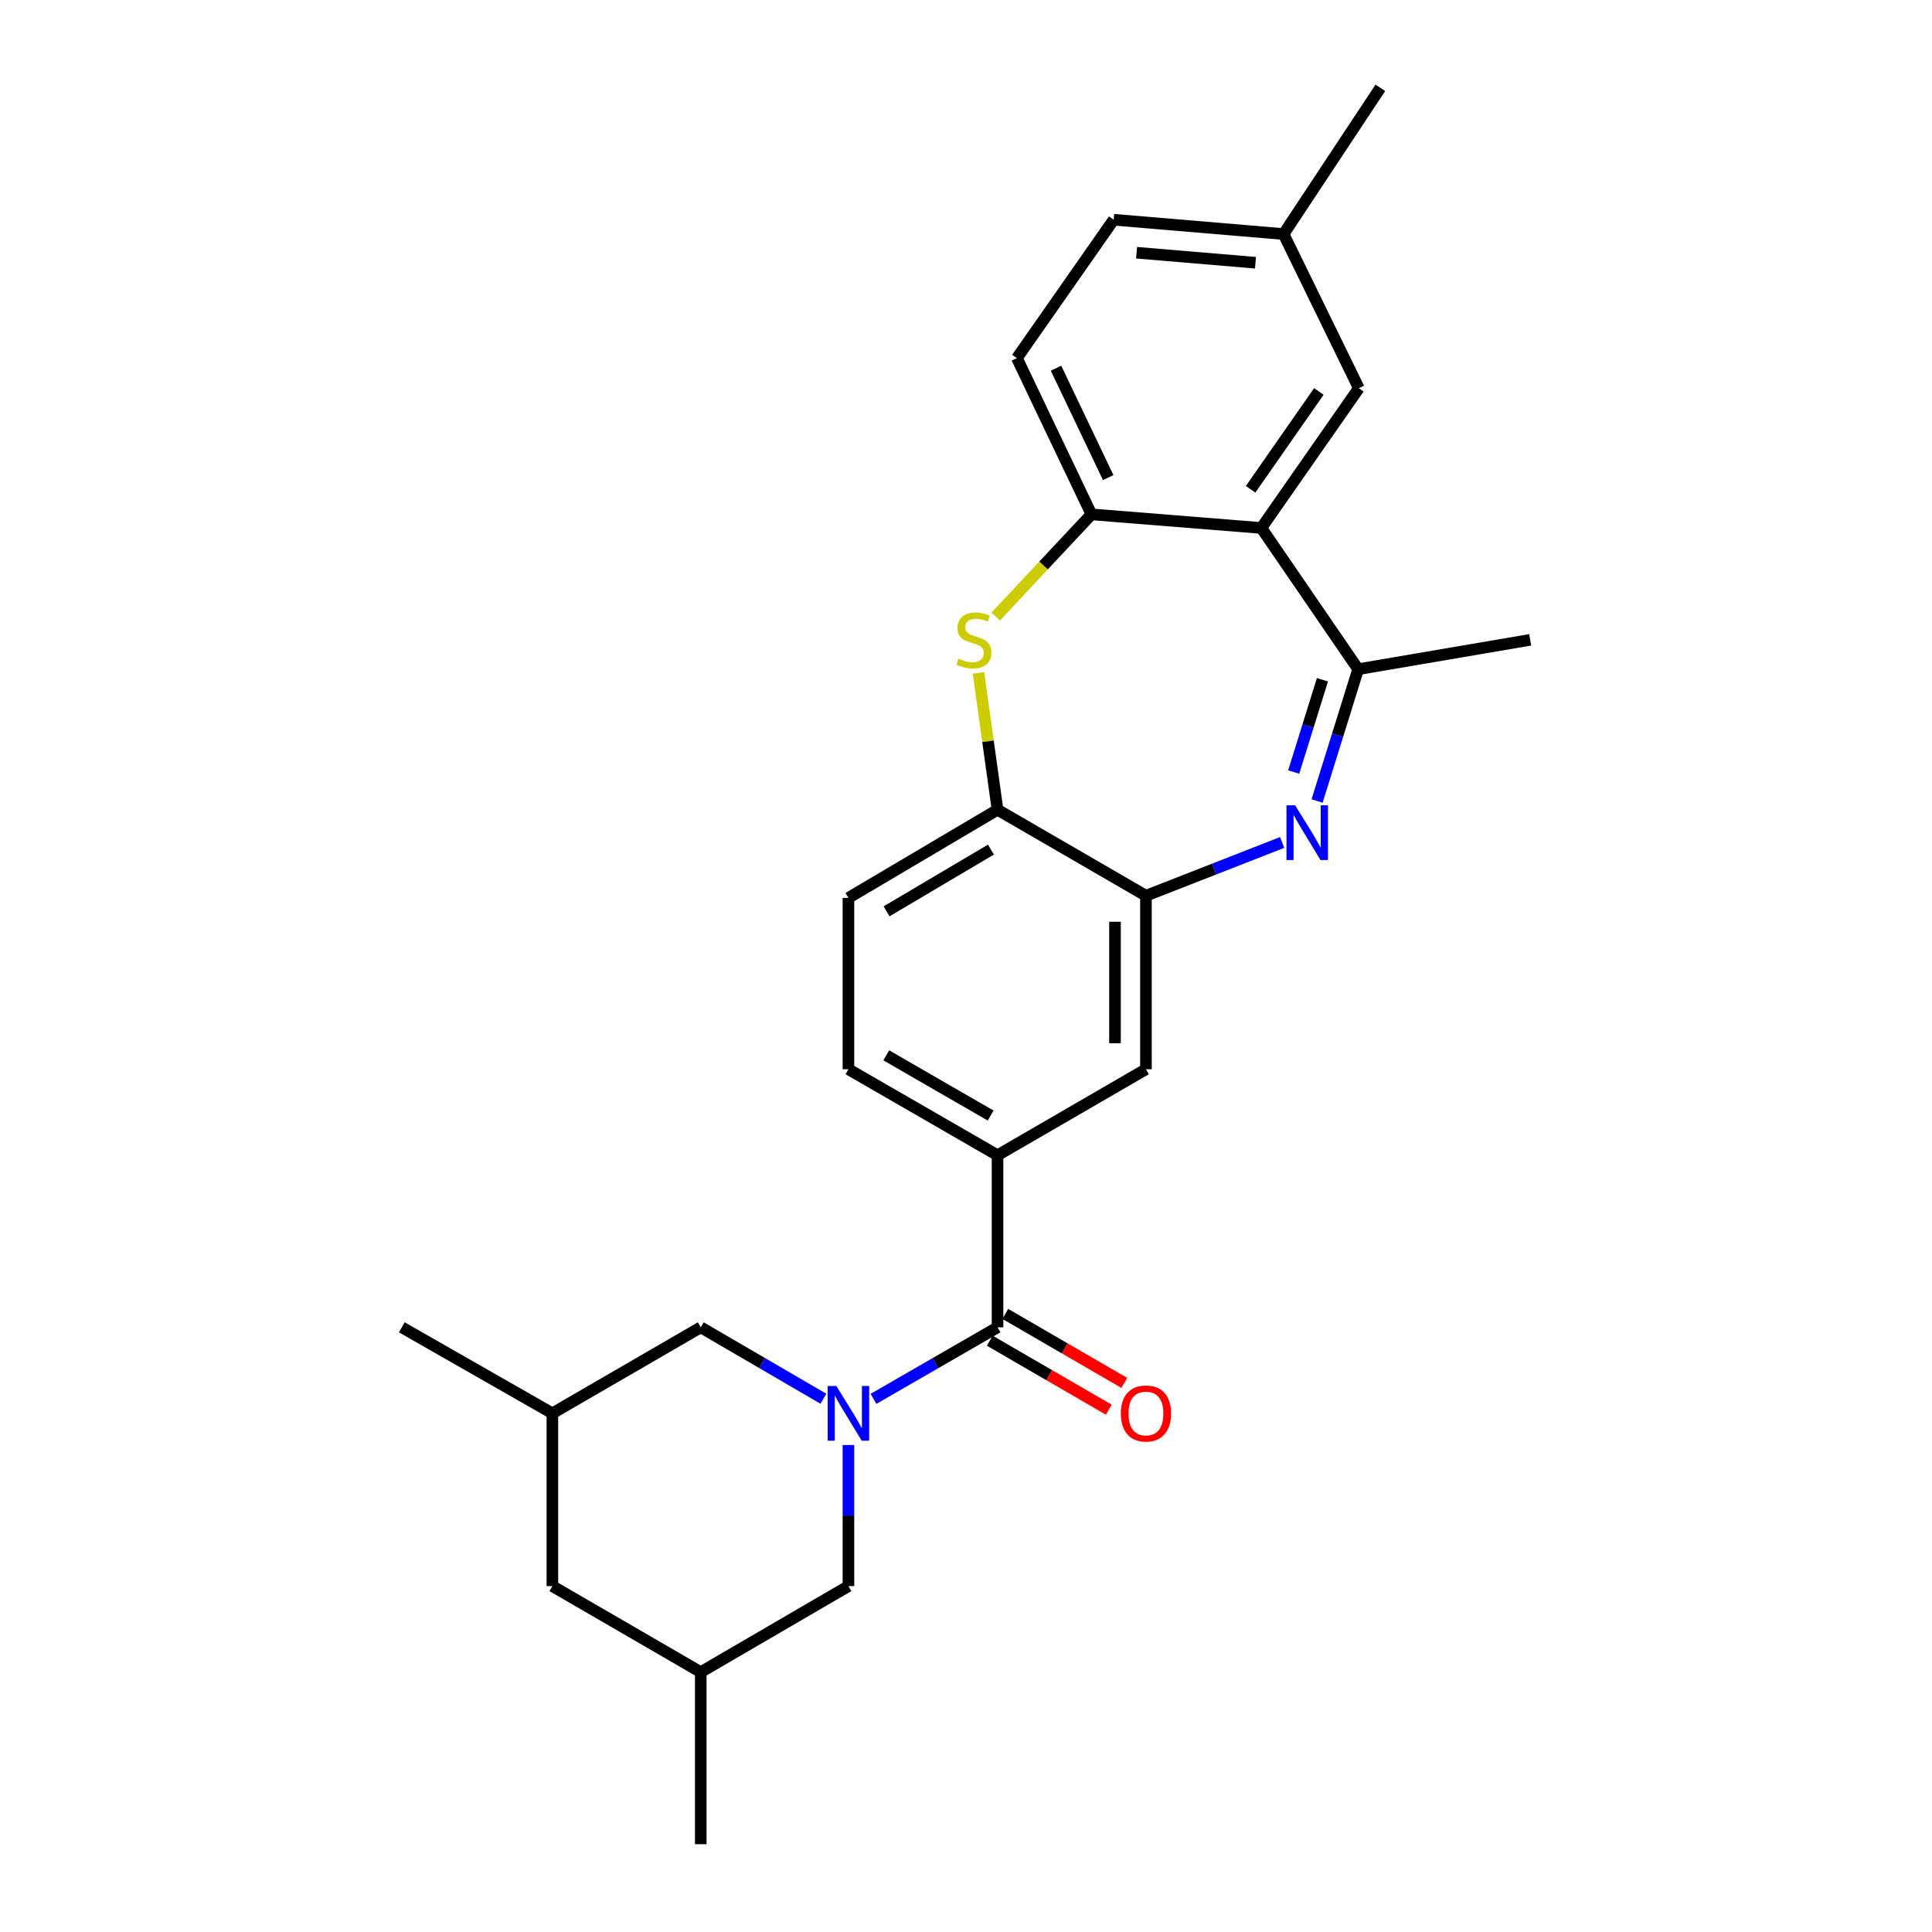 <?xml version='1.0' encoding='iso-8859-1'?>
<svg version='1.1' baseProfile='full'
              xmlns='http://www.w3.org/2000/svg'
                      xmlns:rdkit='http://www.rdkit.org/xml'
                      xmlns:xlink='http://www.w3.org/1999/xlink'
                  xml:space='preserve'
width='1000px' height='1000px' viewBox='0 0 1000 1000'>
<!-- END OF HEADER -->
<rect style='opacity:1.0;fill:#FFFFFF;stroke:none' width='1000' height='1000' x='0' y='0'> </rect>
<path class='bond-1' d='M 452.115,724.056 L 484.219,705.536' style='fill:none;fill-rule:evenodd;stroke:#0000FF;stroke-width:6px;stroke-linecap:butt;stroke-linejoin:miter;stroke-opacity:1' />
<path class='bond-1' d='M 484.219,705.536 L 516.323,687.016' style='fill:none;fill-rule:evenodd;stroke:#000000;stroke-width:6px;stroke-linecap:butt;stroke-linejoin:miter;stroke-opacity:1' />
<path class='bond-10' d='M 426.196,723.993 L 394.453,705.504' style='fill:none;fill-rule:evenodd;stroke:#0000FF;stroke-width:6px;stroke-linecap:butt;stroke-linejoin:miter;stroke-opacity:1' />
<path class='bond-10' d='M 394.453,705.504 L 362.711,687.016' style='fill:none;fill-rule:evenodd;stroke:#000000;stroke-width:6px;stroke-linecap:butt;stroke-linejoin:miter;stroke-opacity:1' />
<path class='bond-11' d='M 439.148,747.932 L 439.148,784.45' style='fill:none;fill-rule:evenodd;stroke:#0000FF;stroke-width:6px;stroke-linecap:butt;stroke-linejoin:miter;stroke-opacity:1' />
<path class='bond-11' d='M 439.148,784.45 L 439.148,820.968' style='fill:none;fill-rule:evenodd;stroke:#000000;stroke-width:6px;stroke-linecap:butt;stroke-linejoin:miter;stroke-opacity:1' />
<path class='bond-0' d='M 663.639,436.055 L 628.391,449.844' style='fill:none;fill-rule:evenodd;stroke:#0000FF;stroke-width:6px;stroke-linecap:butt;stroke-linejoin:miter;stroke-opacity:1' />
<path class='bond-0' d='M 628.391,449.844 L 593.143,463.633' style='fill:none;fill-rule:evenodd;stroke:#000000;stroke-width:6px;stroke-linecap:butt;stroke-linejoin:miter;stroke-opacity:1' />
<path class='bond-4' d='M 681.722,414.602 L 692.348,380.49' style='fill:none;fill-rule:evenodd;stroke:#0000FF;stroke-width:6px;stroke-linecap:butt;stroke-linejoin:miter;stroke-opacity:1' />
<path class='bond-4' d='M 692.348,380.49 L 702.975,346.378' style='fill:none;fill-rule:evenodd;stroke:#000000;stroke-width:6px;stroke-linecap:butt;stroke-linejoin:miter;stroke-opacity:1' />
<path class='bond-4' d='M 669.614,399.603 L 677.052,375.725' style='fill:none;fill-rule:evenodd;stroke:#0000FF;stroke-width:6px;stroke-linecap:butt;stroke-linejoin:miter;stroke-opacity:1' />
<path class='bond-4' d='M 677.052,375.725 L 684.491,351.847' style='fill:none;fill-rule:evenodd;stroke:#000000;stroke-width:6px;stroke-linecap:butt;stroke-linejoin:miter;stroke-opacity:1' />
<path class='bond-7' d='M 516.323,687.016 L 516.323,597.958' style='fill:none;fill-rule:evenodd;stroke:#000000;stroke-width:6px;stroke-linecap:butt;stroke-linejoin:miter;stroke-opacity:1' />
<path class='bond-13' d='M 512.307,693.947 L 543.107,711.796' style='fill:none;fill-rule:evenodd;stroke:#000000;stroke-width:6px;stroke-linecap:butt;stroke-linejoin:miter;stroke-opacity:1' />
<path class='bond-13' d='M 543.107,711.796 L 573.907,729.646' style='fill:none;fill-rule:evenodd;stroke:#FF0000;stroke-width:6px;stroke-linecap:butt;stroke-linejoin:miter;stroke-opacity:1' />
<path class='bond-13' d='M 520.34,680.085 L 551.14,697.935' style='fill:none;fill-rule:evenodd;stroke:#000000;stroke-width:6px;stroke-linecap:butt;stroke-linejoin:miter;stroke-opacity:1' />
<path class='bond-13' d='M 551.14,697.935 L 581.94,715.785' style='fill:none;fill-rule:evenodd;stroke:#FF0000;stroke-width:6px;stroke-linecap:butt;stroke-linejoin:miter;stroke-opacity:1' />
<path class='bond-2' d='M 652.874,273.279 L 702.975,346.378' style='fill:none;fill-rule:evenodd;stroke:#000000;stroke-width:6px;stroke-linecap:butt;stroke-linejoin:miter;stroke-opacity:1' />
<path class='bond-12' d='M 652.874,273.279 L 703.339,200.936' style='fill:none;fill-rule:evenodd;stroke:#000000;stroke-width:6px;stroke-linecap:butt;stroke-linejoin:miter;stroke-opacity:1' />
<path class='bond-12' d='M 647.304,253.262 L 682.63,202.622' style='fill:none;fill-rule:evenodd;stroke:#000000;stroke-width:6px;stroke-linecap:butt;stroke-linejoin:miter;stroke-opacity:1' />
<path class='bond-28' d='M 652.874,273.279 L 564.929,266.23' style='fill:none;fill-rule:evenodd;stroke:#000000;stroke-width:6px;stroke-linecap:butt;stroke-linejoin:miter;stroke-opacity:1' />
<path class='bond-3' d='M 506.458,348.276 L 511.391,383.699' style='fill:none;fill-rule:evenodd;stroke:#CCCC00;stroke-width:6px;stroke-linecap:butt;stroke-linejoin:miter;stroke-opacity:1' />
<path class='bond-3' d='M 511.391,383.699 L 516.323,419.122' style='fill:none;fill-rule:evenodd;stroke:#000000;stroke-width:6px;stroke-linecap:butt;stroke-linejoin:miter;stroke-opacity:1' />
<path class='bond-6' d='M 515.381,319.111 L 540.155,292.67' style='fill:none;fill-rule:evenodd;stroke:#CCCC00;stroke-width:6px;stroke-linecap:butt;stroke-linejoin:miter;stroke-opacity:1' />
<path class='bond-6' d='M 540.155,292.67 L 564.929,266.23' style='fill:none;fill-rule:evenodd;stroke:#000000;stroke-width:6px;stroke-linecap:butt;stroke-linejoin:miter;stroke-opacity:1' />
<path class='bond-22' d='M 702.975,346.378 L 792.023,331.176' style='fill:none;fill-rule:evenodd;stroke:#000000;stroke-width:6px;stroke-linecap:butt;stroke-linejoin:miter;stroke-opacity:1' />
<path class='bond-5' d='M 593.143,463.633 L 593.143,553.438' style='fill:none;fill-rule:evenodd;stroke:#000000;stroke-width:6px;stroke-linecap:butt;stroke-linejoin:miter;stroke-opacity:1' />
<path class='bond-5' d='M 577.122,477.104 L 577.122,539.967' style='fill:none;fill-rule:evenodd;stroke:#000000;stroke-width:6px;stroke-linecap:butt;stroke-linejoin:miter;stroke-opacity:1' />
<path class='bond-27' d='M 593.143,463.633 L 516.323,419.122' style='fill:none;fill-rule:evenodd;stroke:#000000;stroke-width:6px;stroke-linecap:butt;stroke-linejoin:miter;stroke-opacity:1' />
<path class='bond-16' d='M 564.929,266.23 L 526.345,185.352' style='fill:none;fill-rule:evenodd;stroke:#000000;stroke-width:6px;stroke-linecap:butt;stroke-linejoin:miter;stroke-opacity:1' />
<path class='bond-16' d='M 573.601,247.2 L 546.592,190.585' style='fill:none;fill-rule:evenodd;stroke:#000000;stroke-width:6px;stroke-linecap:butt;stroke-linejoin:miter;stroke-opacity:1' />
<path class='bond-9' d='M 516.323,597.958 L 593.143,553.438' style='fill:none;fill-rule:evenodd;stroke:#000000;stroke-width:6px;stroke-linecap:butt;stroke-linejoin:miter;stroke-opacity:1' />
<path class='bond-14' d='M 516.323,597.958 L 439.148,553.438' style='fill:none;fill-rule:evenodd;stroke:#000000;stroke-width:6px;stroke-linecap:butt;stroke-linejoin:miter;stroke-opacity:1' />
<path class='bond-14' d='M 512.752,577.403 L 458.729,546.239' style='fill:none;fill-rule:evenodd;stroke:#000000;stroke-width:6px;stroke-linecap:butt;stroke-linejoin:miter;stroke-opacity:1' />
<path class='bond-8' d='M 516.323,419.122 L 439.148,464.754' style='fill:none;fill-rule:evenodd;stroke:#000000;stroke-width:6px;stroke-linecap:butt;stroke-linejoin:miter;stroke-opacity:1' />
<path class='bond-8' d='M 512.901,439.757 L 458.878,471.7' style='fill:none;fill-rule:evenodd;stroke:#000000;stroke-width:6px;stroke-linecap:butt;stroke-linejoin:miter;stroke-opacity:1' />
<path class='bond-17' d='M 362.711,687.016 L 285.909,731.536' style='fill:none;fill-rule:evenodd;stroke:#000000;stroke-width:6px;stroke-linecap:butt;stroke-linejoin:miter;stroke-opacity:1' />
<path class='bond-18' d='M 439.148,820.968 L 362.711,865.497' style='fill:none;fill-rule:evenodd;stroke:#000000;stroke-width:6px;stroke-linecap:butt;stroke-linejoin:miter;stroke-opacity:1' />
<path class='bond-20' d='M 703.339,200.936 L 664.373,121.144' style='fill:none;fill-rule:evenodd;stroke:#000000;stroke-width:6px;stroke-linecap:butt;stroke-linejoin:miter;stroke-opacity:1' />
<path class='bond-15' d='M 439.148,553.438 L 439.148,464.754' style='fill:none;fill-rule:evenodd;stroke:#000000;stroke-width:6px;stroke-linecap:butt;stroke-linejoin:miter;stroke-opacity:1' />
<path class='bond-21' d='M 526.345,185.352 L 576.437,113.73' style='fill:none;fill-rule:evenodd;stroke:#000000;stroke-width:6px;stroke-linecap:butt;stroke-linejoin:miter;stroke-opacity:1' />
<path class='bond-23' d='M 285.909,731.536 L 207.977,687.016' style='fill:none;fill-rule:evenodd;stroke:#000000;stroke-width:6px;stroke-linecap:butt;stroke-linejoin:miter;stroke-opacity:1' />
<path class='bond-26' d='M 285.909,731.536 L 285.909,820.968' style='fill:none;fill-rule:evenodd;stroke:#000000;stroke-width:6px;stroke-linecap:butt;stroke-linejoin:miter;stroke-opacity:1' />
<path class='bond-19' d='M 362.711,865.497 L 285.909,820.968' style='fill:none;fill-rule:evenodd;stroke:#000000;stroke-width:6px;stroke-linecap:butt;stroke-linejoin:miter;stroke-opacity:1' />
<path class='bond-24' d='M 362.711,865.497 L 362.711,954.545' style='fill:none;fill-rule:evenodd;stroke:#000000;stroke-width:6px;stroke-linecap:butt;stroke-linejoin:miter;stroke-opacity:1' />
<path class='bond-25' d='M 664.373,121.144 L 714.474,45.455' style='fill:none;fill-rule:evenodd;stroke:#000000;stroke-width:6px;stroke-linecap:butt;stroke-linejoin:miter;stroke-opacity:1' />
<path class='bond-29' d='M 664.373,121.144 L 576.437,113.73' style='fill:none;fill-rule:evenodd;stroke:#000000;stroke-width:6px;stroke-linecap:butt;stroke-linejoin:miter;stroke-opacity:1' />
<path class='bond-29' d='M 649.837,135.996 L 588.281,130.806' style='fill:none;fill-rule:evenodd;stroke:#000000;stroke-width:6px;stroke-linecap:butt;stroke-linejoin:miter;stroke-opacity:1' />
<path  class='atom-0' d='M 432.888 717.376
L 442.168 732.376
Q 443.088 733.856, 444.568 736.536
Q 446.048 739.216, 446.128 739.376
L 446.128 717.376
L 449.888 717.376
L 449.888 745.696
L 446.008 745.696
L 436.048 729.296
Q 434.888 727.376, 433.648 725.176
Q 432.448 722.976, 432.088 722.296
L 432.088 745.696
L 428.408 745.696
L 428.408 717.376
L 432.888 717.376
' fill='#0000FF'/>
<path  class='atom-1' d='M 670.36 416.817
L 679.64 431.817
Q 680.56 433.297, 682.04 435.977
Q 683.52 438.657, 683.6 438.817
L 683.6 416.817
L 687.36 416.817
L 687.36 445.137
L 683.48 445.137
L 673.52 428.737
Q 672.36 426.817, 671.12 424.617
Q 669.92 422.417, 669.56 421.737
L 669.56 445.137
L 665.88 445.137
L 665.88 416.817
L 670.36 416.817
' fill='#0000FF'/>
<path  class='atom-4' d='M 496.076 340.896
Q 496.396 341.016, 497.716 341.576
Q 499.036 342.136, 500.476 342.496
Q 501.956 342.816, 503.396 342.816
Q 506.076 342.816, 507.636 341.536
Q 509.196 340.216, 509.196 337.936
Q 509.196 336.376, 508.396 335.416
Q 507.636 334.456, 506.436 333.936
Q 505.236 333.416, 503.236 332.816
Q 500.716 332.056, 499.196 331.336
Q 497.716 330.616, 496.636 329.096
Q 495.596 327.576, 495.596 325.016
Q 495.596 321.456, 497.996 319.256
Q 500.436 317.056, 505.236 317.056
Q 508.516 317.056, 512.236 318.616
L 511.316 321.696
Q 507.916 320.296, 505.356 320.296
Q 502.596 320.296, 501.076 321.456
Q 499.556 322.576, 499.596 324.536
Q 499.596 326.056, 500.356 326.976
Q 501.156 327.896, 502.276 328.416
Q 503.436 328.936, 505.356 329.536
Q 507.916 330.336, 509.436 331.136
Q 510.956 331.936, 512.036 333.576
Q 513.156 335.176, 513.156 337.936
Q 513.156 341.856, 510.516 343.976
Q 507.916 346.056, 503.556 346.056
Q 501.036 346.056, 499.116 345.496
Q 497.236 344.976, 494.996 344.056
L 496.076 340.896
' fill='#CCCC00'/>
<path  class='atom-14' d='M 580.143 731.616
Q 580.143 724.816, 583.503 721.016
Q 586.863 717.216, 593.143 717.216
Q 599.423 717.216, 602.783 721.016
Q 606.143 724.816, 606.143 731.616
Q 606.143 738.496, 602.743 742.416
Q 599.343 746.296, 593.143 746.296
Q 586.903 746.296, 583.503 742.416
Q 580.143 738.536, 580.143 731.616
M 593.143 743.096
Q 597.463 743.096, 599.783 740.216
Q 602.143 737.296, 602.143 731.616
Q 602.143 726.056, 599.783 723.256
Q 597.463 720.416, 593.143 720.416
Q 588.823 720.416, 586.463 723.216
Q 584.143 726.016, 584.143 731.616
Q 584.143 737.336, 586.463 740.216
Q 588.823 743.096, 593.143 743.096
' fill='#FF0000'/>
</svg>
